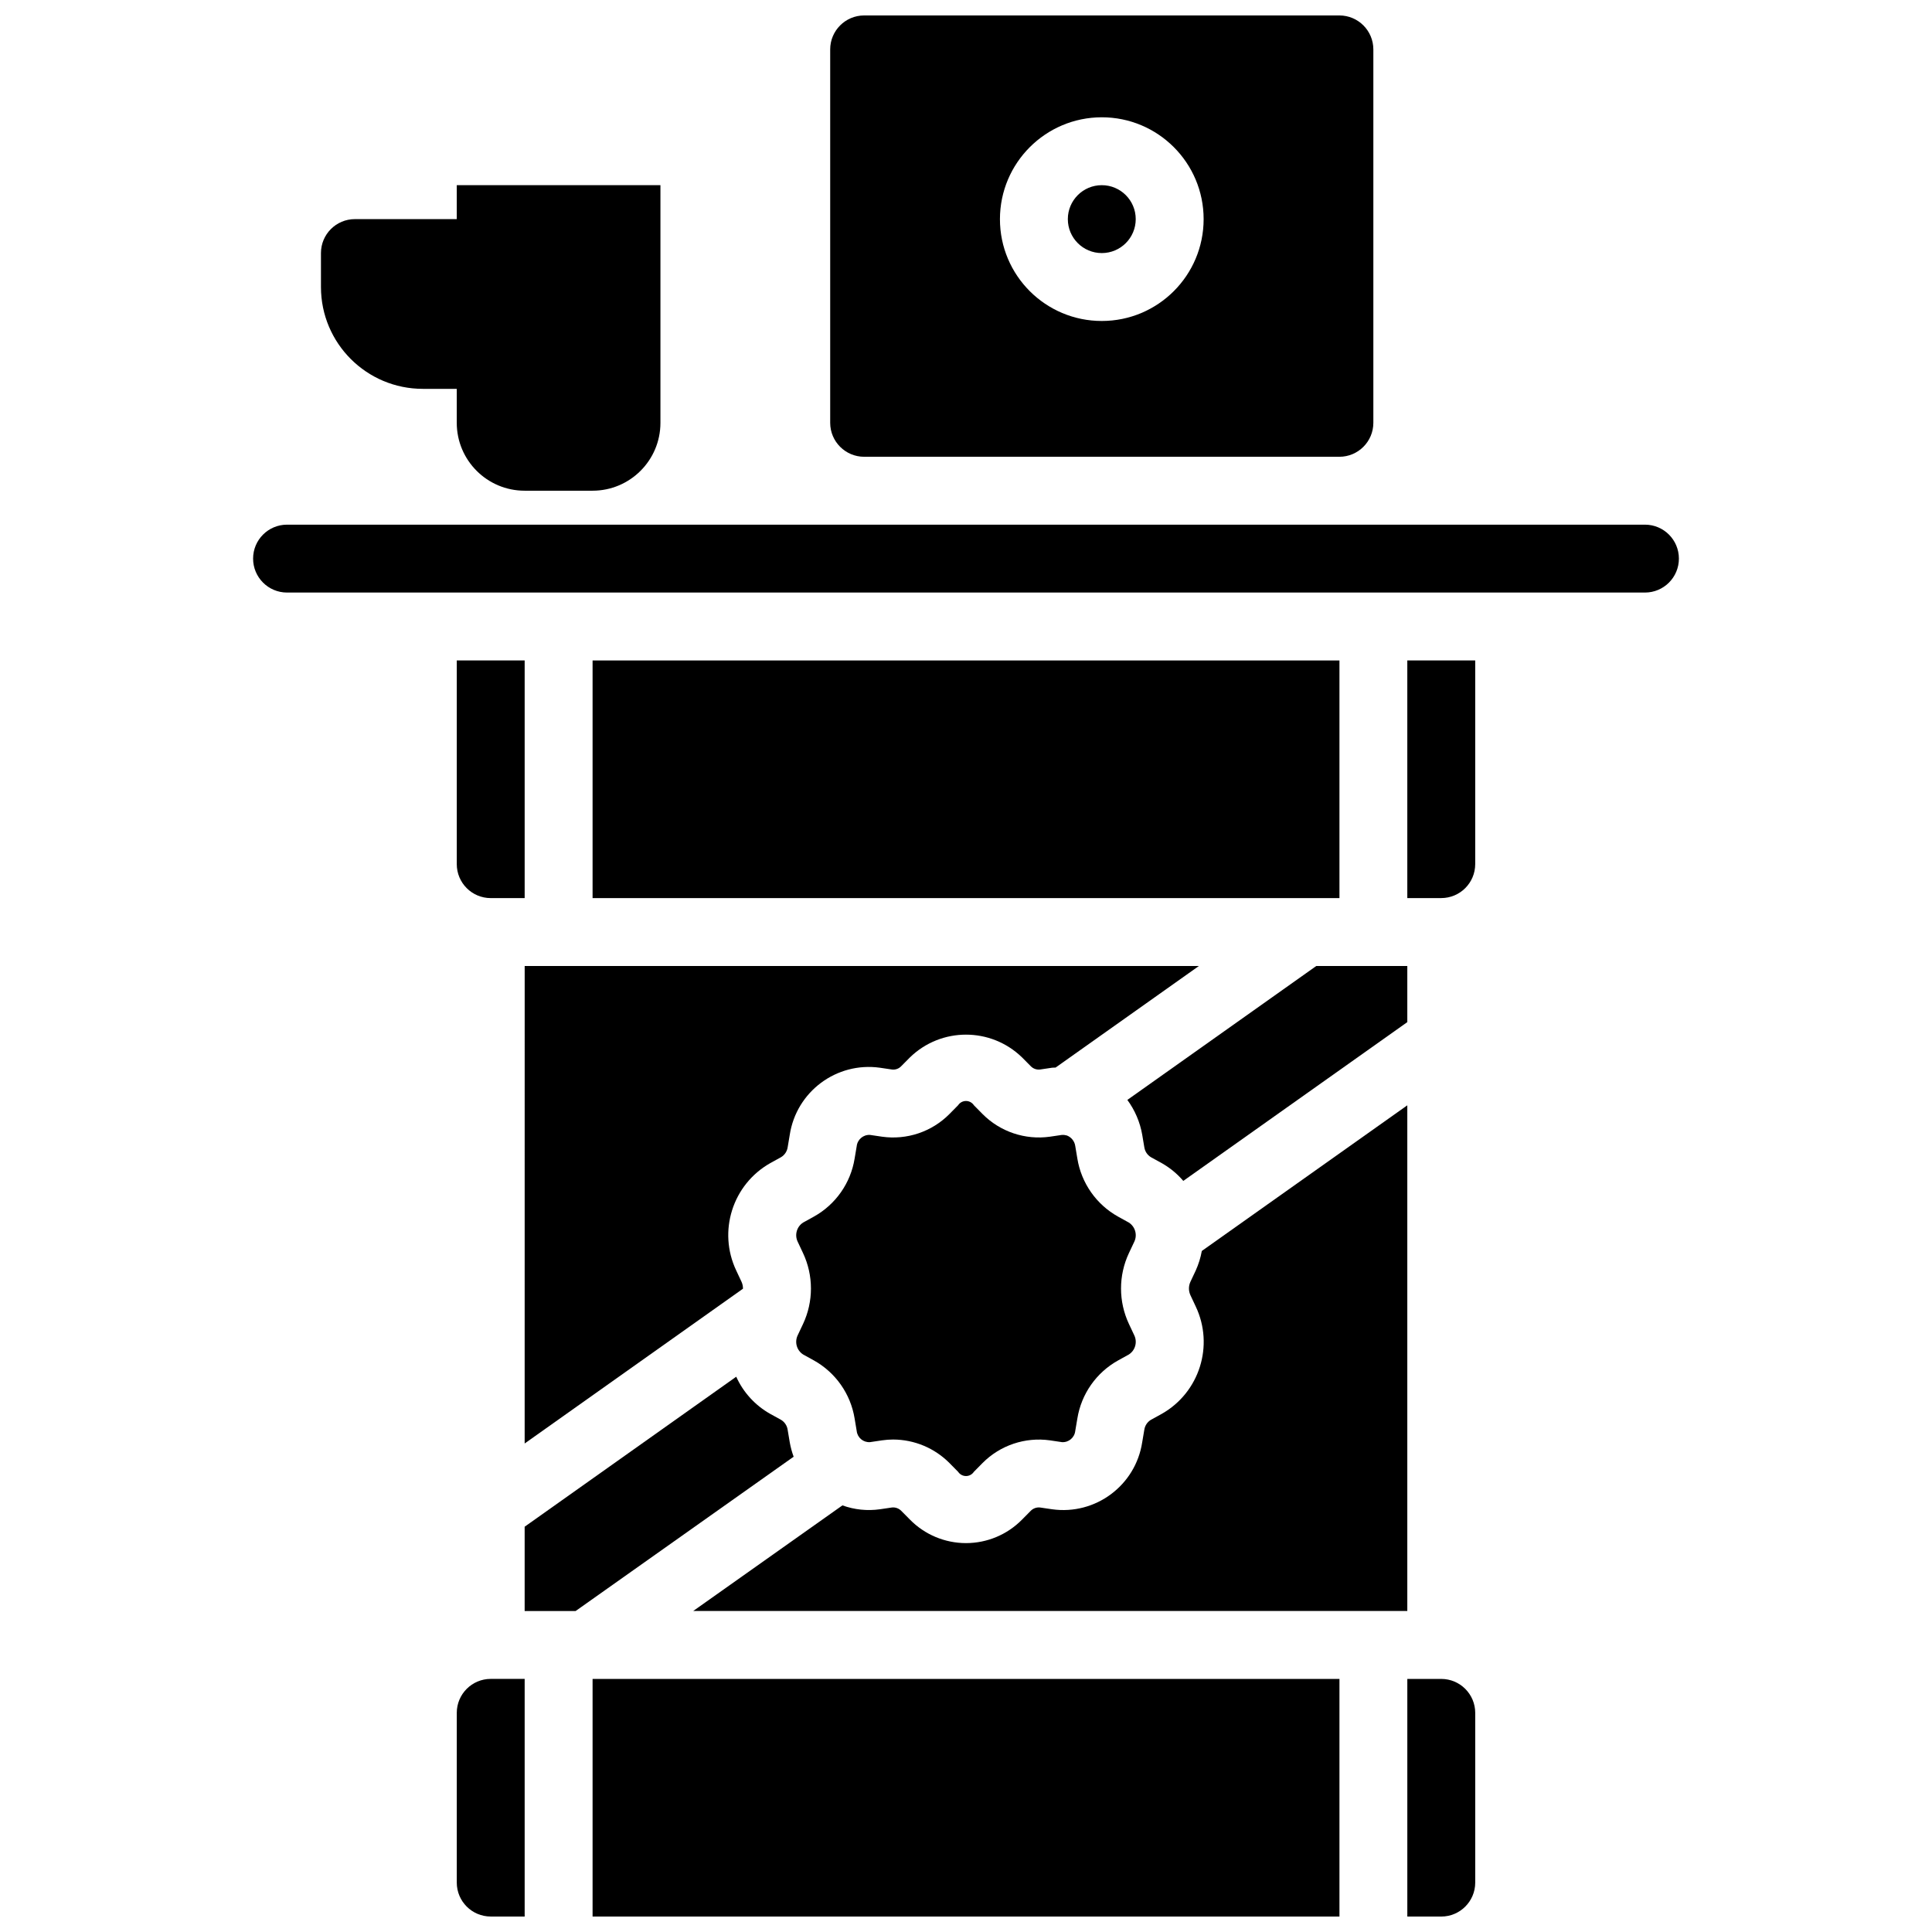 <?xml version="1.0" encoding="UTF-8"?>
<!-- Uploaded to: SVG Repo, www.svgrepo.com, Generator: SVG Repo Mixer Tools -->
<svg width="800px" height="800px" version="1.1" viewBox="144 144 512 512" xmlns="http://www.w3.org/2000/svg">
 <defs>
  <clipPath id="d">
   <path d="m265 588h19v63.902h-19z"/>
  </clipPath>
  <clipPath id="c">
   <path d="m364 148.09h144v117.91h-144z"/>
  </clipPath>
  <clipPath id="b">
   <path d="m516 588h19v63.902h-19z"/>
  </clipPath>
  <clipPath id="a">
   <path d="m301 588h198v63.902h-198z"/>
  </clipPath>
 </defs>
 <path d="m256.05 247.05h8.996v9c0 9.938 8.055 17.992 17.992 17.992h17.992c9.938 0 17.992-8.055 17.992-17.992v-62.977h-53.977v8.996h-26.992c-4.969 0-8.996 4.027-8.996 8.996v8.996c0 14.906 12.086 26.988 26.992 26.988z"/>
 <path d="m355.39 497.88c-0.863 1.82-0.238 3.996 1.457 5.078l2.82 1.555c5.773 3.211 9.758 8.887 10.816 15.406l0.551 3.301c0.191 1.773 1.746 3.078 3.523 2.961l3.172-0.473c0.988-0.145 1.984-0.219 2.981-0.219 5.59 0.02 10.945 2.254 14.891 6.215l2.32 2.352c0.465 0.695 1.246 1.113 2.086 1.109 0.836 0 1.617-0.422 2.078-1.121l2.285-2.316c4.676-4.719 11.309-6.949 17.887-6.019l3.18 0.473c1.781 0.109 3.328-1.203 3.516-2.977l0.555-3.281c1.051-6.516 5.027-12.188 10.797-15.395l2.856-1.578c1.688-1.09 2.301-3.269 1.43-5.082l-1.406-2.992c-2.797-5.945-2.805-12.832-0.016-18.785l1.43-3.031c0.863-1.816 0.238-3.992-1.457-5.078l-2.82-1.555c-5.773-3.207-9.758-8.883-10.816-15.406l-0.551-3.297c-0.176-1.293-1.051-2.383-2.277-2.832l-0.043 0.008c-0.059 0-0.109-0.039-0.168-0.043-0.336-0.094-0.688-0.125-1.035-0.094l-3.172 0.469c-6.57 0.93-13.191-1.293-17.871-5.996l-2.301-2.336c-0.465-0.703-1.25-1.129-2.09-1.129-0.844 0-1.629 0.426-2.094 1.129l-2.285 2.316c-4.672 4.723-11.309 6.953-17.887 6.016l-3.18-0.469c-1.773-0.098-3.316 1.207-3.516 2.973l-0.551 3.281c-1.051 6.516-5.031 12.191-10.801 15.398l-2.856 1.578c-1.688 1.09-2.301 3.269-1.43 5.082l1.406 2.992c2.797 5.945 2.805 12.832 0.016 18.781z"/>
 <path d="m516.95 570.93v-134.01l-54.457 38.598c-0.32 1.789-0.863 3.531-1.613 5.184l-1.422 3.019c-0.504 1.117-0.496 2.402 0.016 3.516l1.398 2.977c4.934 10.391 1 22.824-9.016 28.484l-2.856 1.57c-0.945 0.57-1.586 1.539-1.746 2.633l-0.555 3.289c-1.75 11.469-12.398 19.398-23.887 17.781l-3.191-0.469c-0.918-0.098-1.832 0.23-2.477 0.891l-2.285 2.309c-3.914 3.988-9.266 6.234-14.852 6.238-5.59 0-10.945-2.242-14.859-6.227l-2.32-2.34c-0.648-0.648-1.551-0.969-2.461-0.871l-3.18 0.469c-3.348 0.477-6.758 0.121-9.938-1.027l-39.543 27.988z"/>
 <path d="m516.95 400h-24.125l-50.066 35.488c2.008 2.734 3.359 5.894 3.941 9.238l0.555 3.309c0.164 1.098 0.812 2.07 1.766 2.641l2.82 1.551c2.176 1.223 4.121 2.82 5.742 4.723l59.367-42.078z"/>
 <path d="m444.98 202.07c0 4.969-4.027 8.996-8.996 8.996s-8.996-4.027-8.996-8.996 4.027-8.996 8.996-8.996 8.996 4.027 8.996 8.996"/>
 <path d="m301.04 319.03h197.93v62.977h-197.93z"/>
 <g clip-path="url(#d)">
  <path d="m265.05 597.92v44.984c0.004 4.969 4.027 8.992 8.996 8.996h8.996v-62.977h-8.996c-4.969 0.008-8.992 4.031-8.996 8.996z"/>
 </g>
 <g clip-path="url(#c)">
  <path d="m364.01 157.09v98.965c0.004 4.965 4.031 8.988 8.996 8.996h125.95c4.965-0.008 8.992-4.031 8.996-8.996v-98.965c-0.004-4.965-4.031-8.992-8.996-8.996h-125.95c-4.965 0.004-8.992 4.031-8.996 8.996zm71.973 17.992c14.906 0 26.992 12.086 26.992 26.992s-12.086 26.988-26.992 26.988-26.988-12.082-26.988-26.988c0.016-14.898 12.09-26.973 26.988-26.992z"/>
 </g>
 <g clip-path="url(#b)">
  <path d="m525.95 588.93h-8.996v62.977h8.996c4.969-0.004 8.992-4.027 9-8.996v-44.984c-0.008-4.965-4.031-8.988-9-8.996z"/>
 </g>
 <path d="m516.95 382h8.996c4.969-0.004 8.992-4.027 9-8.996v-53.98h-17.996z"/>
 <path d="m283.04 526.54 57.855-41.016c0.012-0.629-0.117-1.254-0.379-1.828l-1.398-2.977c-4.934-10.391-0.996-22.824 9.016-28.484l2.856-1.574c0.949-0.57 1.59-1.535 1.75-2.629l0.551-3.289c1.762-11.465 12.402-19.387 23.891-17.785l3.188 0.473c0.922 0.117 1.844-0.215 2.477-0.895l2.285-2.305c8.27-8.047 21.438-8.055 29.715-0.012l0.016 0.012 2.305 2.328c0.637 0.66 1.547 0.98 2.457 0.871l3.184-0.473c0.316-0.047 0.621-0.012 0.934-0.043l37.973-26.914h-178.67z"/>
 <path d="m579.93 283.04h-359.86c-4.969 0-8.996 4.027-8.996 8.996s4.027 8.996 8.996 8.996h359.86c4.969 0 8.996-4.027 8.996-8.996s-4.027-8.996-8.996-8.996z"/>
 <g clip-path="url(#a)">
  <path d="m301.04 588.93h197.93v62.977h-197.93z"/>
 </g>
 <path d="m353.29 526.21-0.555-3.309c-0.16-1.102-0.809-2.07-1.766-2.641l-2.82-1.551c-3.992-2.234-7.16-5.691-9.039-9.863l-56.07 39.75v22.34h13.508l57.777-40.891c-0.457-1.246-0.805-2.531-1.035-3.836z"/>
 <path d="m265.05 373.01c0.004 4.969 4.027 8.992 8.996 8.996h8.996v-62.977h-17.992z"/>
</svg>